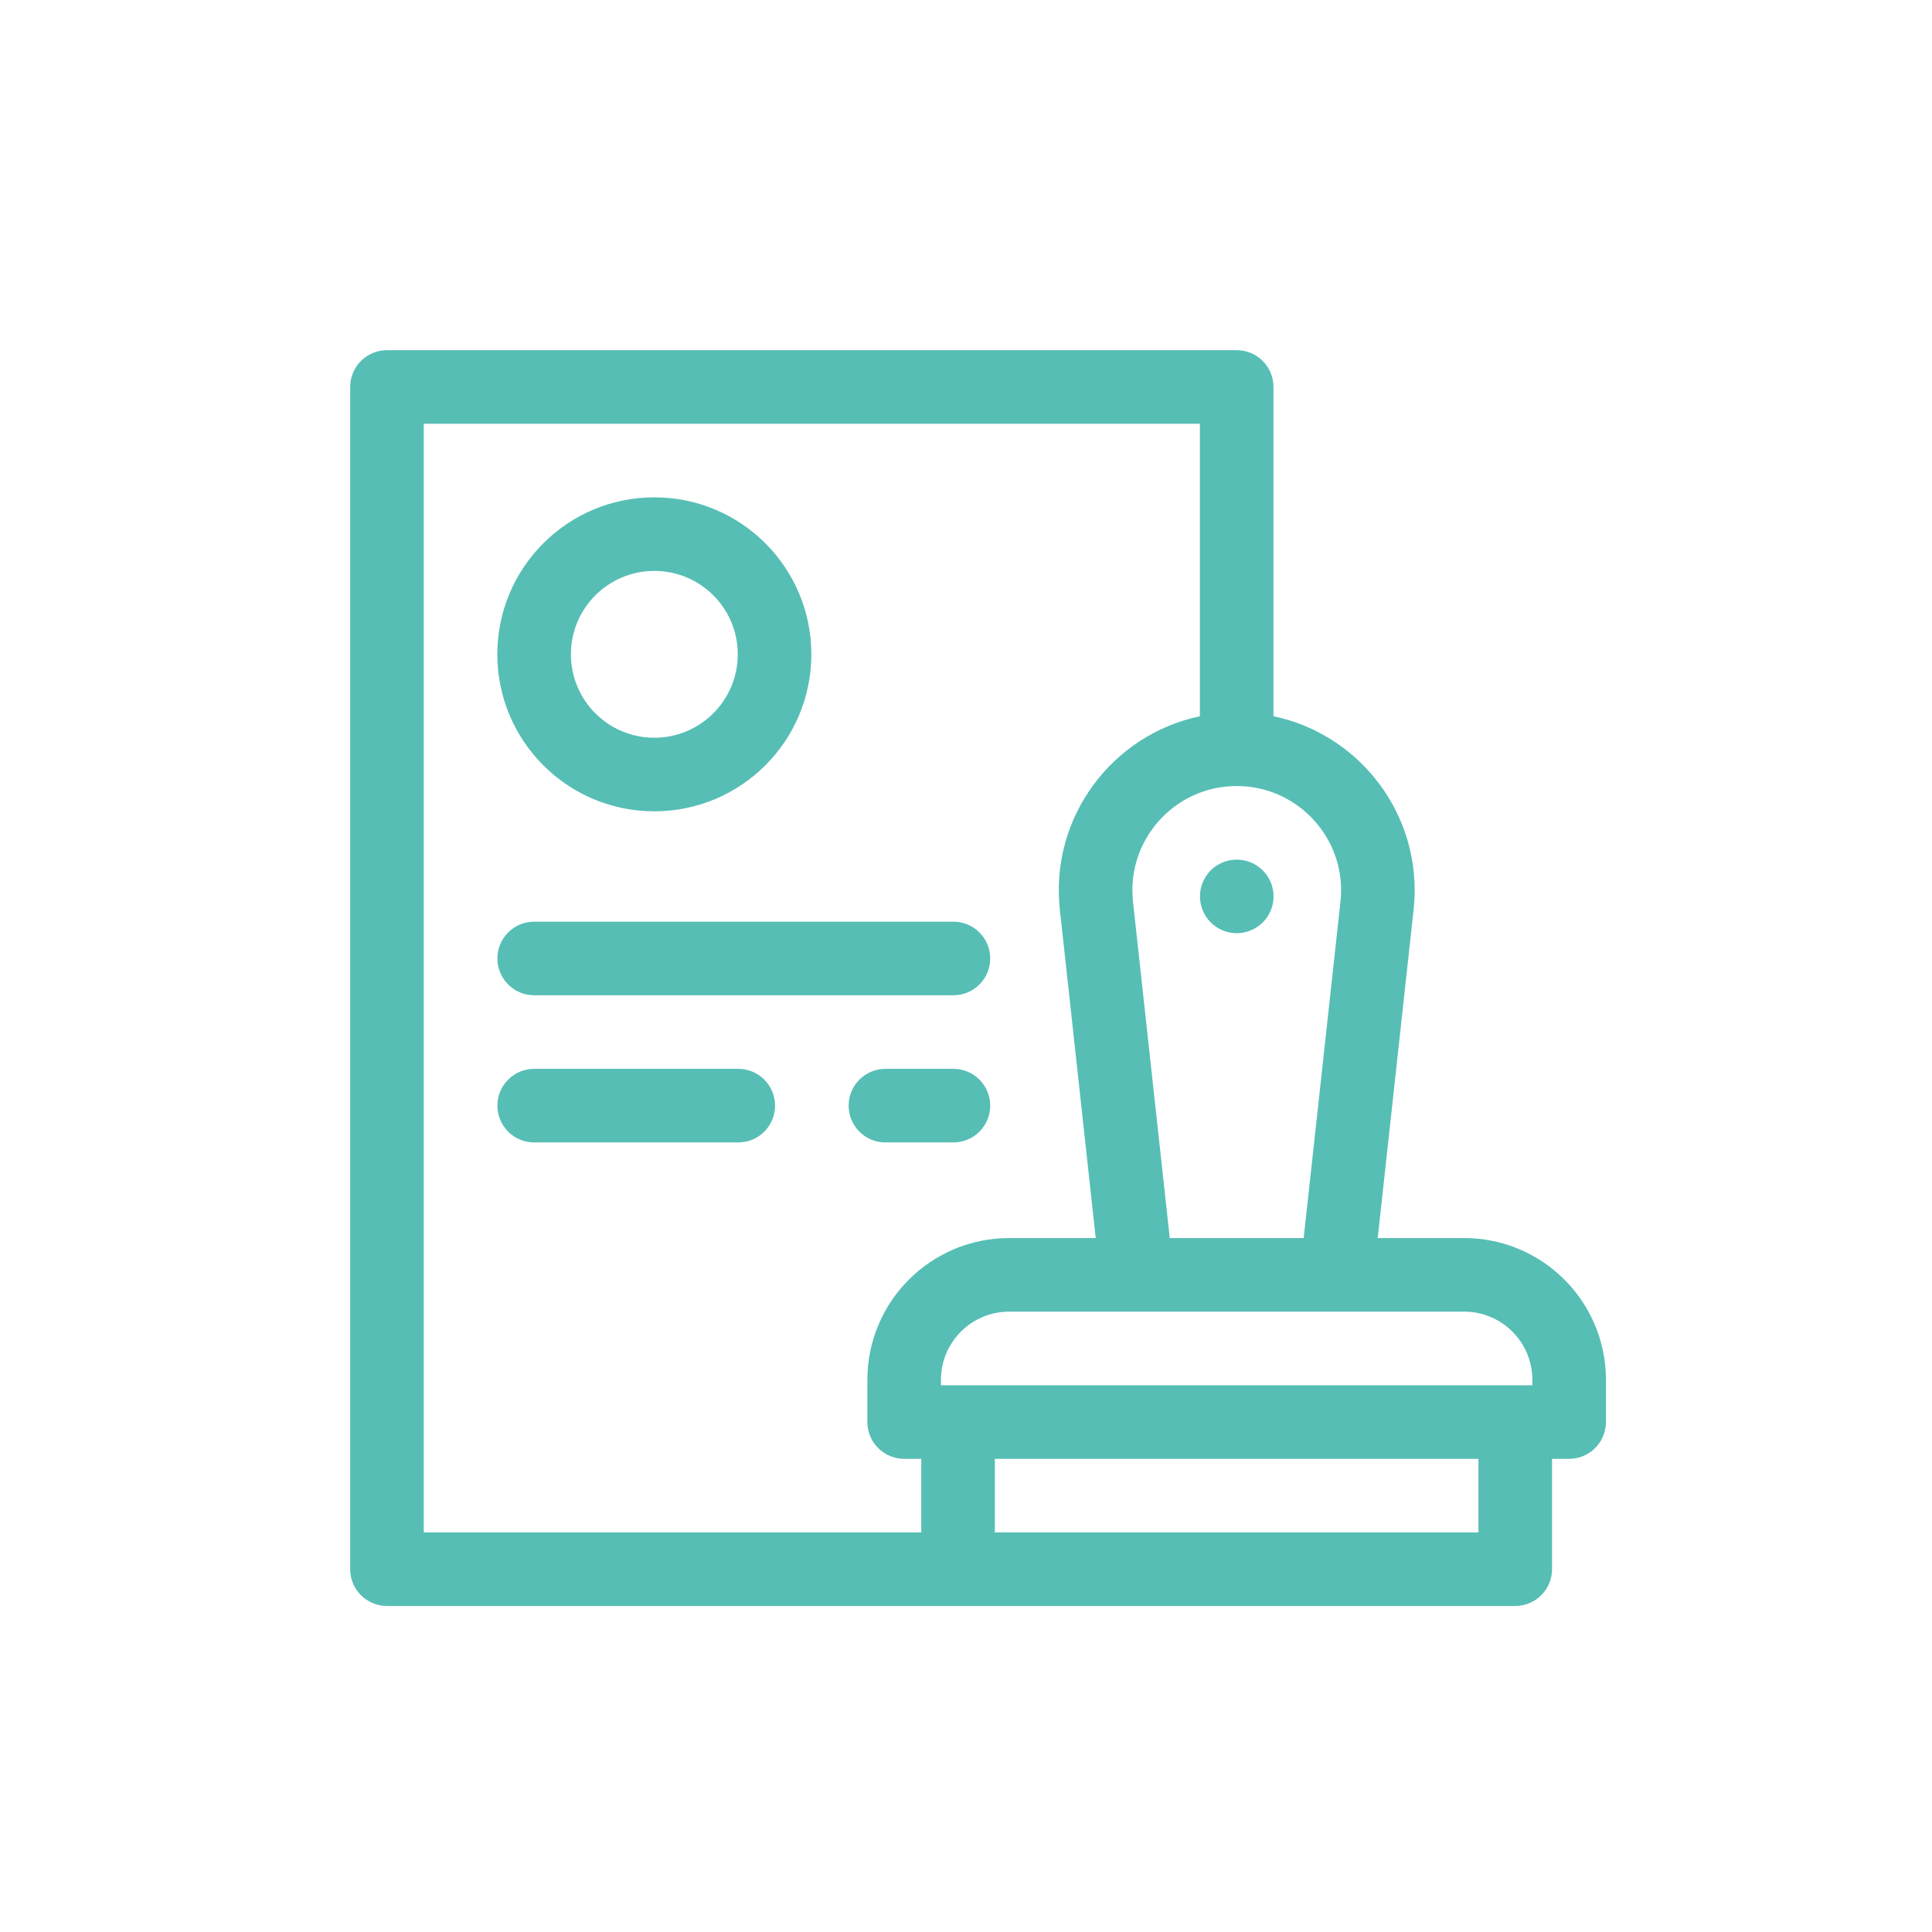 <?xml version="1.0" encoding="UTF-8"?>
<svg xmlns="http://www.w3.org/2000/svg" width="60" height="60" viewBox="0 0 60 60" fill="none">
  <g clip-path="url(#clip0_1146_5571)">
    <path fill-rule="evenodd" clip-rule="evenodd" d="M12.018 10.875C11.386 10.875 10.875 11.386 10.875 12.018V48.732C10.875 49.363 11.386 49.875 12.018 49.875H29.754H38.407H47.057C47.688 49.875 48.2 49.363 48.2 48.732V45.305H48.731C49.362 45.305 49.874 44.793 49.874 44.162V42.854C49.874 40.421 47.902 38.449 45.47 38.449H42.786L43.901 28.25C43.922 28.049 43.934 27.847 43.934 27.643C43.934 25.017 42.073 22.772 39.549 22.243V12.018C39.549 11.386 39.038 10.875 38.407 10.875H12.018ZM38.402 24.411L38.407 24.411L38.412 24.411C40.216 24.413 41.649 25.884 41.649 27.643C41.649 27.76 41.642 27.88 41.629 28.004L41.629 28.005L40.487 38.449H36.328L35.186 28.003C34.977 26.087 36.476 24.414 38.402 24.411ZM37.264 22.244V13.16H13.16V47.59H28.611V45.305H28.08C27.449 45.305 26.937 44.793 26.937 44.162V42.854C26.937 40.421 28.909 38.449 31.341 38.449H34.029L32.915 28.251C32.6 25.372 34.548 22.814 37.264 22.244ZM30.896 47.59H38.407H45.914V45.305H30.896V47.59ZM38.408 28.981C39.039 28.981 39.551 28.469 39.551 27.838C39.551 27.207 39.039 26.696 38.408 26.696C37.777 26.696 37.266 27.207 37.266 27.838C37.266 28.469 37.777 28.981 38.408 28.981ZM31.341 40.734C30.171 40.734 29.222 41.683 29.222 42.854V43.02H29.754H47.057H47.589V42.854C47.589 41.683 46.64 40.734 45.47 40.734H31.341ZM20.321 17.73C18.89 17.73 17.73 18.89 17.73 20.32C17.73 21.751 18.89 22.911 20.321 22.911C21.752 22.911 22.912 21.751 22.912 20.32C22.912 18.89 21.752 17.73 20.321 17.73ZM15.445 20.32C15.445 17.628 17.628 15.445 20.321 15.445C23.014 15.445 25.197 17.628 25.197 20.32C25.197 23.013 23.014 25.196 20.321 25.196C17.628 25.196 15.445 23.013 15.445 20.32ZM16.589 28.624C15.958 28.624 15.447 29.135 15.447 29.766C15.447 30.397 15.958 30.909 16.589 30.909H29.61C30.241 30.909 30.752 30.397 30.752 29.766C30.752 29.135 30.241 28.624 29.61 28.624H16.589ZM26.355 34.337C26.355 33.706 26.867 33.194 27.498 33.194H29.61C30.241 33.194 30.752 33.706 30.752 34.337C30.752 34.968 30.241 35.479 29.61 35.479H27.498C26.867 35.479 26.355 34.968 26.355 34.337ZM16.589 33.194C15.958 33.194 15.447 33.706 15.447 34.337C15.447 34.968 15.958 35.479 16.589 35.479H22.928C23.559 35.479 24.07 34.968 24.07 34.337C24.07 33.706 23.559 33.194 22.928 33.194H16.589Z" fill="#56BEB5"></path>
  </g>
  <defs>
    <clipPath id="clip0_1146_5571">
      <rect width="39" height="39" fill="white" transform="translate(10.875 10.875)"></rect>
    </clipPath>
  </defs>
</svg>
